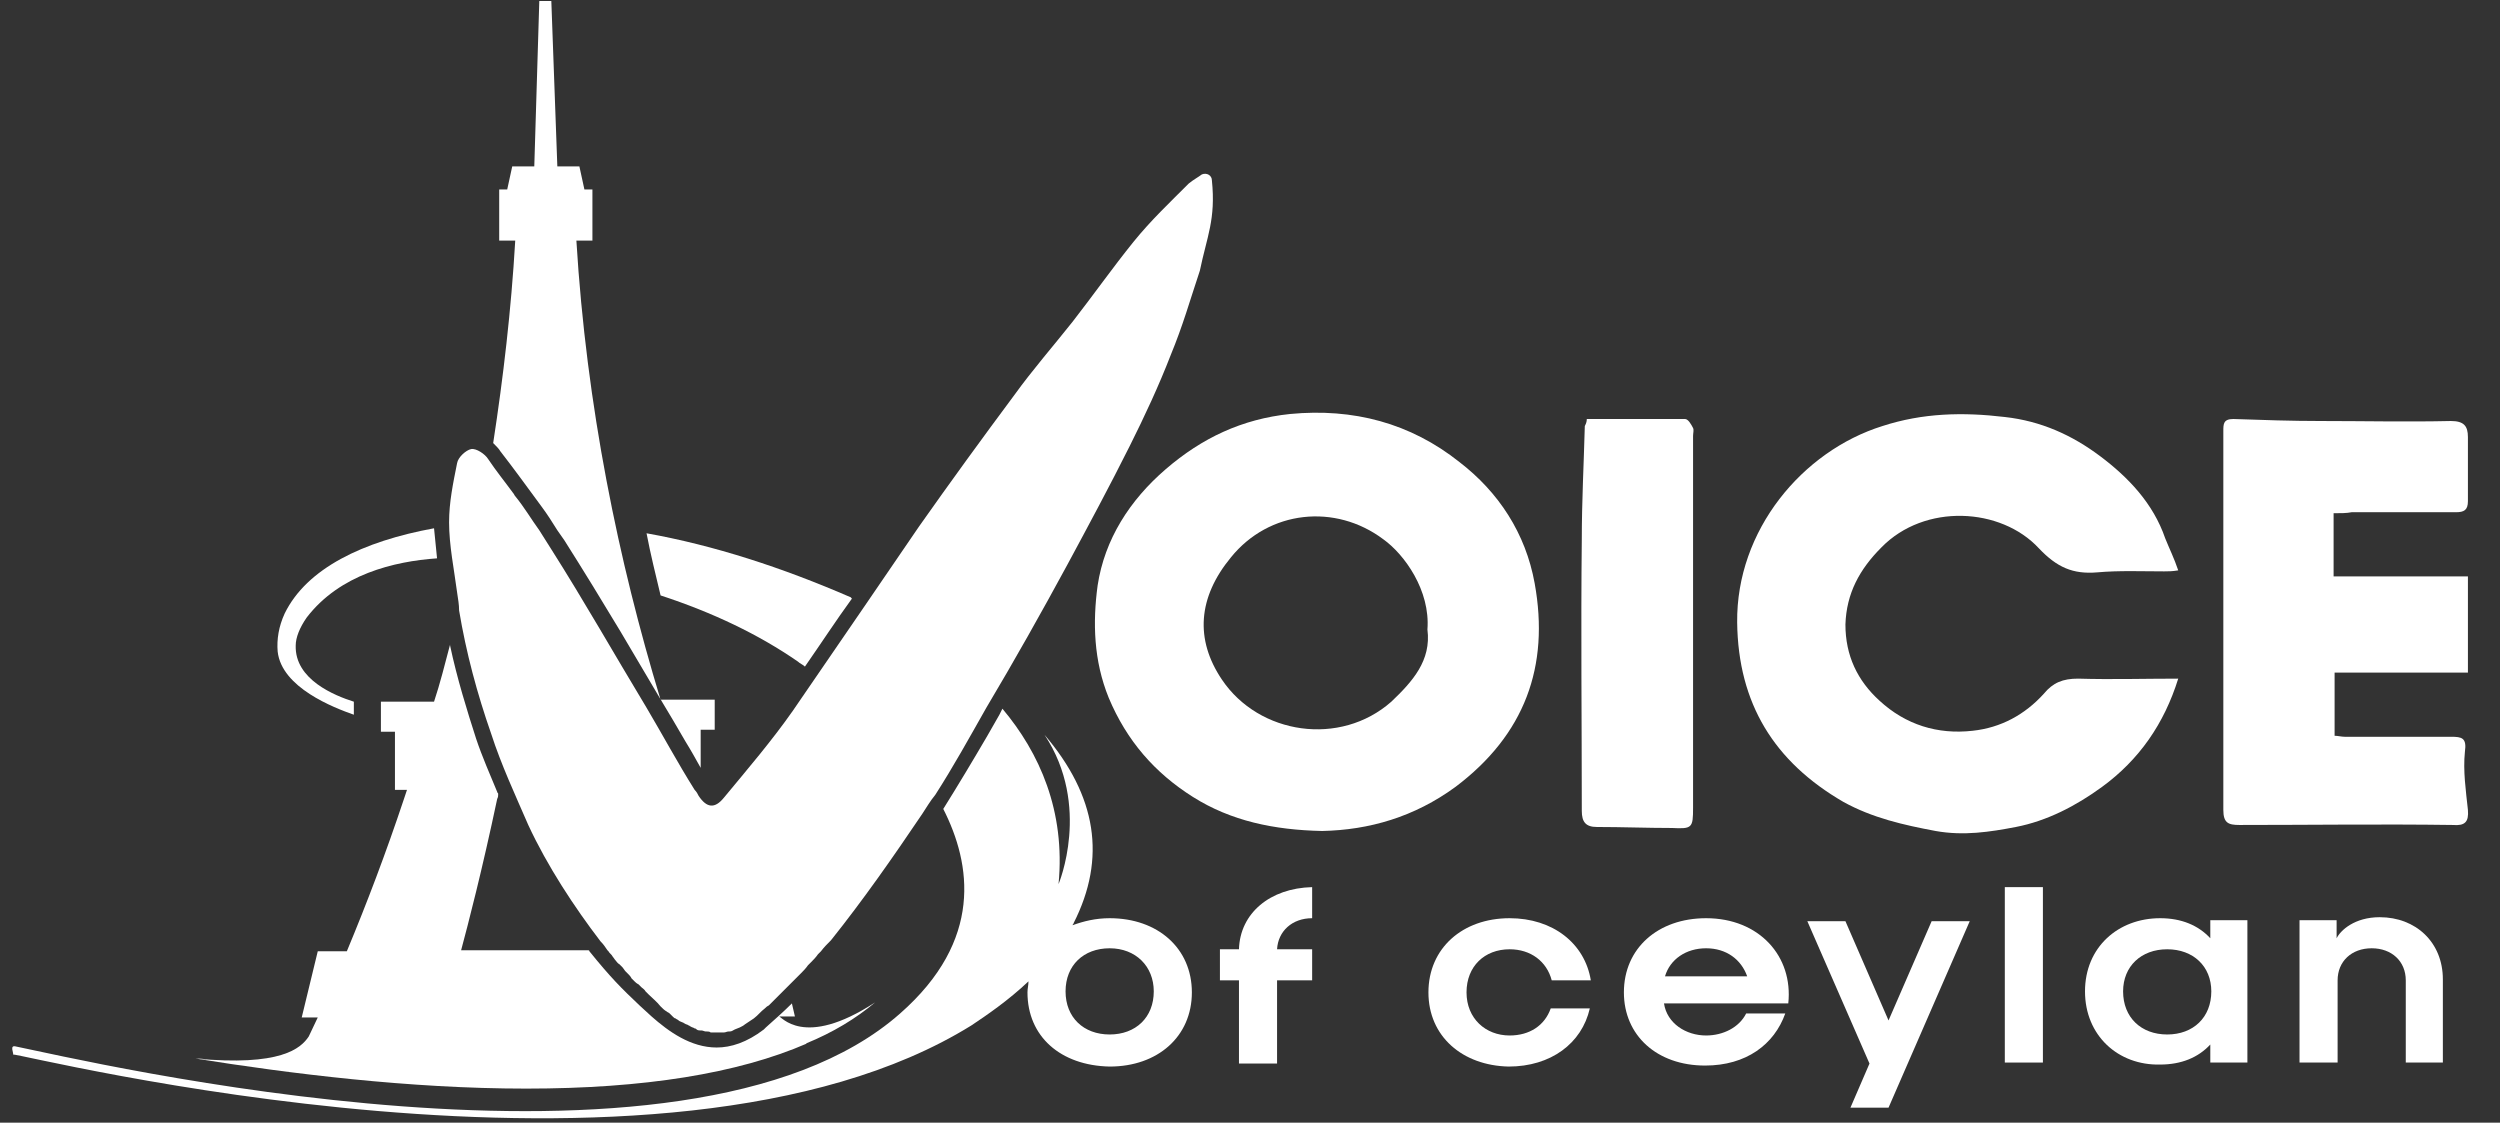 <?xml version="1.0" encoding="UTF-8"?>
<!-- Generator: Adobe Illustrator 28.1.0, SVG Export Plug-In . SVG Version: 6.00 Build 0)  -->
<svg xmlns="http://www.w3.org/2000/svg" xmlns:xlink="http://www.w3.org/1999/xlink" version="1.1" id="Layer_1" x="0px" y="0px" viewBox="0 0 249.4 112" style="enable-background:new 0 0 249.4 112;" xml:space="preserve">
<rect x="0" y="0" width="249.4" height="112" fill="#333333" stroke="none"/>
<style type="text/css">
	.st0{fill:#FFFFFF;}
</style>
<g>
	<path class="st0" d="M153.1,58.2c-0.9-5-3.6-9.1-7.5-12.1c-4.9-3.9-10.6-5.4-16.9-4.8c-4.8,0.5-8.8,2.4-12.4,5.5   c-3.6,3.1-6.1,7-6.8,11.6c-0.5,3.7-0.4,7.5,1.1,11.2c1.8,4.3,4.6,7.5,8.4,9.9s8.1,3.3,12.9,3.4c4.7-0.1,9.2-1.4,13.3-4.4   C152.1,73.3,154.6,66.5,153.1,58.2z M138.8,70c-5.1,4.5-13.2,3.3-16.9-2.2c-2.7-4-2.4-8.2,0.9-12.2c3.8-4.7,10.4-5.4,15.2-1.8   c2.1,1.5,4.7,5.1,4.4,9C142.8,65.9,140.9,68,138.8,70z"></path>
	<path class="st0" d="M193.1,82.9c2.8,0.5,5.4,0.1,8-0.4c3.1-0.6,6-2.1,8.6-4c3.7-2.7,6.2-6.3,7.6-10.8c-3.4,0-6.6,0.1-10,0   c-1.5,0-2.5,0.4-3.4,1.5c-1.9,2.1-4.3,3.4-7.1,3.7c-3.5,0.4-6.7-0.6-9.3-3c-2.2-2-3.4-4.5-3.4-7.6c0.1-3.1,1.4-5.5,3.6-7.7   c4.3-4.4,11.9-4,15.7,0.1c1.8,1.9,3.4,2.6,5.8,2.4c2.2-0.2,4.5-0.1,6.7-0.1c0.4,0,0.8,0,1.4-0.1c-0.4-1.2-0.9-2.2-1.3-3.2   c-1.2-3.5-3.7-6.1-6.5-8.2s-5.9-3.5-9.5-3.9c-4.2-0.5-8.2-0.4-12.2,0.9c-8,2.5-14.6,10.4-14.5,19.6c0.1,8.1,3.7,13.9,10.6,17.9   C186.8,81.6,189.9,82.3,193.1,82.9z"></path>
	<path class="st0" d="M246.2,80.8c-0.2-1.9-0.5-3.9-0.3-5.8c0.2-1.4-0.3-1.5-1.4-1.5c-3.5,0-7.1,0-10.6,0c-0.3,0-0.7-0.1-1-0.1   c0-2.1,0-4.2,0-6.3c4.5,0,8.9,0,13.3,0c0-3.2,0-6.2,0-9.6c-4.5,0-8.9,0-13.4,0c0-2.2,0-4.2,0-6.3c0.7,0,1.3,0,1.8-0.1   c3.5,0,6.9,0,10.4,0c0.8,0,1.2-0.2,1.2-1.1c0-2.1,0-4.3,0-6.4c0-1.1-0.4-1.6-1.7-1.6c-4.4,0.1-8.7,0-13,0c-2.9,0-5.8-0.1-8.7-0.2   c-1,0-1,0.5-1,1.2c0,12.6,0,25.2,0,37.8c0,1.3,0.5,1.5,1.6,1.5c7.1,0,14.2-0.1,21.3,0C245.9,82.4,246.3,82,246.2,80.8z"></path>
	<path class="st0" d="M168.9,80.6c0-12.4,0-24.7,0-37.1c0-0.3,0.1-0.6,0-0.8c-0.2-0.4-0.5-0.9-0.8-0.9c-3.2,0-6.5,0-9.8,0   c0,0.3-0.1,0.5-0.2,0.7c-0.1,3.8-0.3,7.5-0.3,11.3c-0.1,9,0,18.1,0,27.1c0,1.1,0.4,1.6,1.5,1.6c2.5,0,5,0.1,7.5,0.1   C168.8,82.7,168.9,82.6,168.9,80.6z"></path>
	<path class="st0" d="M110.7,91.6c-1.4,0-2.6,0.3-3.7,0.7c0-0.1,0.1-0.1,0.1-0.2c3.3-6.5,2.3-12.7-2.9-18.8   c4.7,7.1,1.4,14.9,1.4,14.9c0.7-7.3-1.9-13.1-5.6-17.5c-0.1,0.2-0.2,0.4-0.3,0.6l-1.2,2.1c-1.4,2.4-2.9,4.9-4.4,7.3   c2.8,5.5,4,13.1-4.3,20.4c-21.5,19-81.7,4.6-88.2,3.3c-0.7-0.2-0.2,0.7-0.3,0.8c0.5-0.2,64.8,16.2,95.6-2.9c1.5-1,3.7-2.5,5.7-4.4   c0,0.4-0.1,0.7-0.1,1.1c0,4.4,3.3,7.3,8.2,7.4c4.8,0,8.2-3,8.2-7.4S115.5,91.6,110.7,91.6z M110.7,103.2c-2.6,0-4.4-1.7-4.4-4.3   c0-2.6,1.8-4.3,4.4-4.3c2.6,0,4.4,1.8,4.4,4.3C115.1,101.5,113.3,103.2,110.7,103.2z"></path>
	<path class="st0" d="M123.6,94.7h-1.9v3.1h1.9v8.3h3.8v-8.3h3.5v-3.1h-3.5c0.1-1.8,1.5-3.1,3.5-3.1v-3.1   C126.7,88.6,123.7,91.1,123.6,94.7z"></path>
	<path class="st0" d="M150.6,94.7c2.1,0,3.7,1.2,4.2,3.1h3.9c-0.6-3.7-3.8-6.2-8.1-6.2c-4.7,0-8.1,3-8.1,7.4s3.4,7.3,8,7.4   c4.2,0,7.3-2.3,8.1-5.8h-3.9c-0.6,1.7-2.1,2.7-4.1,2.7c-2.4,0-4.3-1.7-4.3-4.3S148.1,94.7,150.6,94.7z"></path>
	<path class="st0" d="M170.2,91.6c-4.8,0-8.2,3-8.2,7.4c0,4.3,3.3,7.3,8.1,7.3c4.1,0,6.9-2.1,8-5.2h-3.9c-0.7,1.4-2.3,2.2-4,2.2   c-2,0-3.9-1.2-4.2-3.2h12.4C178.9,95.4,175.5,91.6,170.2,91.6z M166.1,97.4c0.5-1.7,2.1-2.8,4.1-2.8s3.5,1.1,4.1,2.8H166.1z"></path>
	<polygon class="st0" points="188.4,101.8 184.1,91.9 180.3,91.9 186.5,106.1 184.6,110.5 188.4,110.5 196.5,91.9 192.7,91.9  "></polygon>
	<rect x="200" y="88.5" class="st0" width="3.8" height="17.5"></rect>
	<path class="st0" d="M220.5,93.6c-1.2-1.3-2.9-2-5-2c-4.2,0-7.5,2.9-7.5,7.3c0,4.4,3.3,7.4,7.5,7.3c2.1,0,3.8-0.7,5-2v1.8h3.7V91.8   h-3.7V93.6z M216.2,103.2c-2.6,0-4.4-1.7-4.4-4.3c0-2.5,1.8-4.2,4.4-4.2c2.6,0,4.4,1.7,4.4,4.2   C220.6,101.5,218.8,103.2,216.2,103.2z"></path>
	<path class="st0" d="M237.4,91.5c-2.5,0-3.9,1.3-4.3,2.1v-1.8h-3.7V106h3.8v-8.2c0-1.9,1.4-3.2,3.4-3.2s3.4,1.3,3.4,3.2v8.2h3.7   v-8.3C243.7,94,241,91.5,237.4,91.5z"></path>
	<path class="st0" d="M45.8,60.9C45.8,60.9,45.8,60.9,45.8,60.9L45.8,60.9c0.7,4.2,1.8,8.3,3.2,12.3c1,3.1,2.4,6.1,3.7,9.1   c1.9,4.1,4.6,8.2,7.2,11.6c0.3,0.3,0.5,0.6,0.7,0.9l0,0c0,0,0.1,0.1,0.1,0.1c0,0,0,0,0,0c0.1,0.2,0.3,0.3,0.4,0.5   c0.1,0.1,0.2,0.3,0.3,0.4c0.1,0.1,0.2,0.3,0.4,0.4c0.1,0.1,0.2,0.2,0.3,0.3c0.1,0.1,0.2,0.3,0.3,0.4c0.1,0.1,0.2,0.2,0.3,0.3   c0.1,0.1,0.2,0.2,0.3,0.4c0.1,0.1,0.2,0.2,0.3,0.3c0.1,0.1,0.2,0.2,0.4,0.3c0.1,0.1,0.2,0.2,0.3,0.3c0.1,0.1,0.3,0.2,0.4,0.4   c0.1,0.1,0.2,0.2,0.3,0.3c0.4,0.4,0.8,0.7,1.2,1.2c0.2,0.2,0.4,0.4,0.6,0.5c0.1,0.1,0.2,0.1,0.3,0.2c0.1,0.1,0.2,0.2,0.3,0.3   c0.1,0.1,0.2,0.2,0.3,0.2c0.1,0.1,0.2,0.1,0.3,0.2c0.1,0.1,0.2,0.1,0.4,0.2c0.1,0,0.1,0.1,0.2,0.1c0.1,0.1,0.3,0.1,0.4,0.2   c0.1,0,0.1,0.1,0.2,0.1c0.1,0.1,0.3,0.1,0.4,0.2c0.1,0,0.1,0,0.2,0.1c0.1,0.1,0.3,0.1,0.4,0.1c0,0,0.1,0,0.1,0   c0.1,0,0.3,0.1,0.4,0.1c0,0,0.1,0,0.1,0c0.1,0,0.3,0,0.4,0.1c0,0,0.1,0,0.1,0c0.2,0,0.3,0,0.5,0c0,0,0.1,0,0.1,0c0.2,0,0.3,0,0.5,0   c0,0,0,0,0.1,0c0.2,0,0.3-0.1,0.5-0.1c0,0,0,0,0.1,0c0.2,0,0.3-0.1,0.5-0.2c0,0,0,0,0,0c0.2-0.1,0.3-0.1,0.5-0.2c0,0,0,0,0,0   c0.2-0.1,0.4-0.2,0.5-0.3c0,0,0,0,0,0c0.3-0.2,0.6-0.4,0.9-0.6c0.4-0.3,0.7-0.7,1.1-1c0.1-0.1,0.2-0.2,0.4-0.3   c0.2-0.2,0.4-0.4,0.6-0.6c0.1-0.1,0.3-0.3,0.4-0.4c0.2-0.2,0.4-0.4,0.6-0.6c0.1-0.1,0.2-0.2,0.3-0.3c0,0,0,0,0,0c0,0,0,0,0,0   c0.4-0.4,0.7-0.7,1-1c0.1-0.1,0.2-0.2,0.3-0.3c0.2-0.2,0.5-0.5,0.7-0.8c0.1-0.1,0.2-0.2,0.3-0.3c0.2-0.2,0.5-0.5,0.7-0.8   c0.1-0.1,0.2-0.2,0.3-0.3c0.3-0.4,0.6-0.7,1-1.1c3.2-4,6.2-8.3,9.1-12.6c0.4-0.6,0.8-1.3,1.3-1.9c0,0,0,0,0,0   c1.8-2.8,3.4-5.7,5.1-8.7c2.8-4.7,5.5-9.5,8.1-14.3c2.1-3.9,4.2-7.8,6.2-11.8c1.5-3,2.9-6,4.1-9.1c1.2-2.9,1.9-5.4,2.9-8.4   c0.7-3.4,1.6-5.1,1.2-9c0-0.5-0.5-0.8-1-0.6c-0.4,0.3-0.8,0.5-1.3,0.9c-1.9,1.9-3.8,3.7-5.5,5.8c-2.1,2.6-4,5.3-6.1,8   c-1.9,2.4-4,4.8-5.8,7.3c-3.2,4.3-6.4,8.7-9.5,13.1c-1.8,2.6-3.6,5.3-5.4,7.9c0,0,0,0,0,0c-1.6,2.3-3.2,4.7-4.8,7   c-0.8,1.2-1.6,2.3-2.4,3.5c-2.1,3-4.5,5.8-6.9,8.7c-0.9,1.1-1.7,1-2.5-0.2c-0.1-0.2-0.2-0.4-0.4-0.6c-1.7-2.7-3.2-5.5-4.8-8.2   C61.3,65.3,58.3,60,55,54.8c-0.4-0.6-0.8-1.3-1.2-1.9c0,0,0,0,0,0c-0.8-1.1-1.5-2.3-2.4-3.4c-0.1-0.1-0.1-0.2-0.2-0.3   c-0.8-1.1-1.7-2.2-2.5-3.4c-0.3-0.5-1.2-1.1-1.7-1c-0.5,0.1-1.3,0.8-1.4,1.4c-0.4,2-0.8,3.9-0.8,5.9c0,2.3,0.5,4.7,0.8,7   C45.7,59.8,45.8,60.3,45.8,60.9z"></path>
	<path class="st0" d="M49.9,45c1.4,1.8,2.7,3.6,4.1,5.5c0.6,0.8,1.1,1.6,1.6,2.4c0.2,0.3,0.5,0.7,0.7,1c1.9,3,3.8,6.1,5.6,9.1   c1.3,2.2,2.6,4.4,3.9,6.6c0.9,1.5,1.8,3,2.6,4.4c0.5,0.8,1,1.7,1.5,2.6v-3.8h1.4v-3h-5.4C61.7,56,58.5,40.5,57.5,24h1.6v-5.1h-0.8   l-0.5-2.3h-2.2L55,0.1h-1.2l-0.5,16.5h-2.2l-0.5,2.3h-0.8V24h1.6c-0.4,6.9-1.2,13.7-2.2,20.2C49.5,44.5,49.8,44.8,49.9,45z"></path>
	<path class="st0" d="M35.3,71.3V70c-1.9-0.6-5.9-2.2-5.8-5.6c0-0.8,0.4-1.8,1.1-2.8c3.3-4.3,8.7-5.6,13-5.9c-0.1-1-0.2-2-0.3-3   c-7.1,1.3-12.7,4-14.9,8.5c-0.6,1.3-0.8,2.6-0.7,3.8C28.1,68.6,33.3,70.6,35.3,71.3z"></path>
	<path class="st0" d="M79.6,66c0.2,0.2,0.5,0.3,0.7,0.5c1.6-2.3,3.1-4.6,4.7-6.8c0,0-0.1,0-0.1-0.1c-6.9-3-13.7-5.2-20.4-6.4   c0.4,2.1,0.9,4.1,1.4,6.2C71.1,61.1,75.7,63.3,79.6,66z"></path>
	<path class="st0" d="M19.5,105.6c9.4,1.5,21.3,3,33,3s21.1-1.5,28-4.5c0,0,0,0-0.1,0c2.7-1.1,5-2.5,6.9-4.1   c-7.2,4.7-9.4,1.3-9.6,1.4h1.6l-0.3-1.3c-0.8,0.8-1.7,1.6-2.6,2.4c0,0-0.1,0.1-0.1,0.1l-0.1,0.1c-1.7,1.3-3.3,1.8-4.7,1.8   c-2.6,0-4.8-1.6-6.5-3.1l-1.2-1.1c-1.8-1.7-2.9-2.8-5-5.4c0,0,0-0.1-0.1-0.1c0,0,0,0,0,0H46c0.7-2.6,2.1-8,3.6-15.1   c0.1-0.2,0.1-0.3,0.1-0.5c0-0.1-0.1-0.1-0.1-0.2c-0.7-1.7-1.5-3.5-2.1-5.3c-0.9-2.8-1.9-6-2.6-9.3c0,0,0,0,0-0.1   c-0.5,1.9-1,3.9-1.6,5.7H38v3h1.4v5.8h1.2l-0.3,0.9c-1.8,5.4-3.7,10.4-5.7,15.2h-2.9l-1.6,6.6h1.6c-0.3,0.6-0.6,1.3-0.9,1.9   C30,104.6,28,106.4,19.5,105.6c0.3,0,0.7,0,1.1,0.1C20.2,105.7,19.9,105.6,19.5,105.6z"></path>
</g>
</svg>
